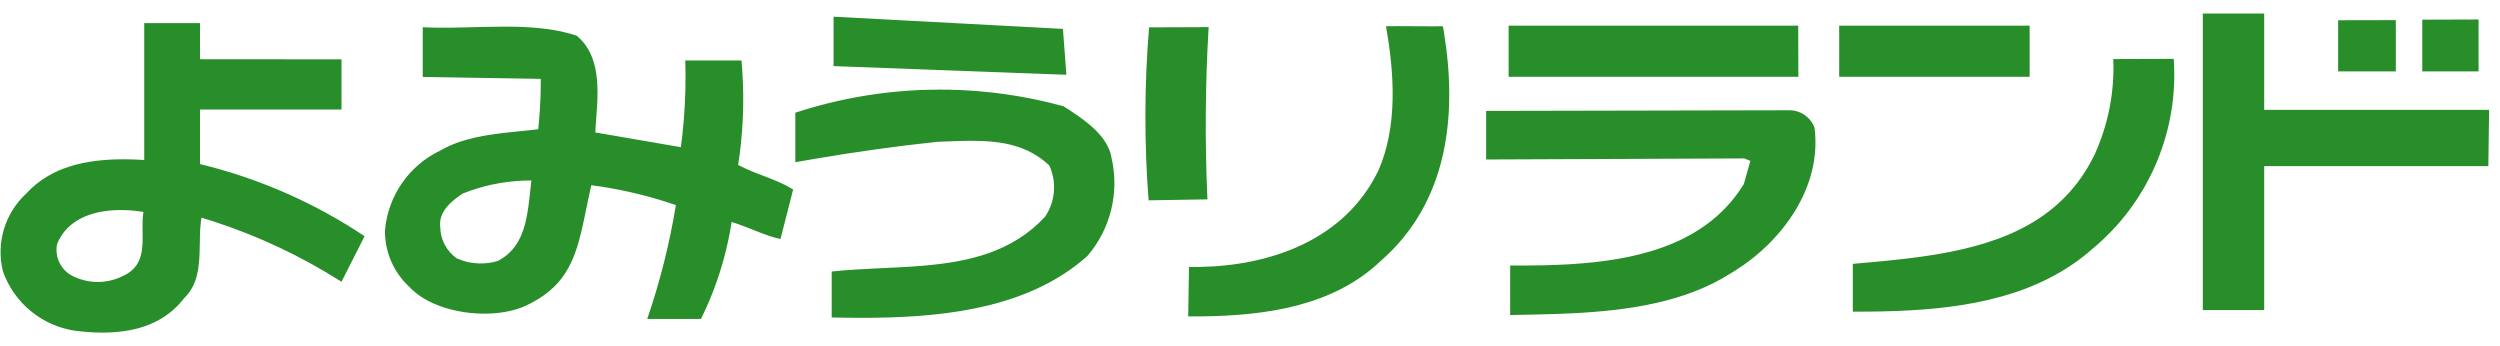 <?xml version="1.0" encoding="UTF-8"?>
<svg width="130px" height="18px" viewBox="0 0 130 18" version="1.1" xmlns="http://www.w3.org/2000/svg" xmlns:xlink="http://www.w3.org/1999/xlink">
    <title>よみうりランド</title>
    <g stroke="none" stroke-width="1" fill="none" fill-rule="evenodd">
        <g transform="translate(0, 0.705)" fill="#278E2A" fill-rule="nonzero">
            <path d="M10.4,0.499 L10.4,2.375 L17.759,2.381 L17.759,4.991 L10.4,4.991 L10.4,7.828 C13.26,8.519 15.985,9.678 18.465,11.256 L18.958,11.577 L17.758,13.947 C15.67,12.618 13.421,11.559 11.068,10.797 L10.477,10.613 L10.448,10.812 C10.422,11.014 10.409,11.221 10.401,11.431 L10.383,12.284 C10.361,13.211 10.273,14.127 9.577,14.799 C8.582,16.097 7.109,16.55 5.548,16.587 L5.313,16.59 C4.843,16.589 4.366,16.552 3.893,16.492 C2.172,16.234 0.734,15.047 0.153,13.407 C-0.214,11.937 0.251,10.383 1.367,9.357 C2.647,7.956 4.508,7.579 6.411,7.578 L6.684,7.581 L7.092,7.593 L7.092,7.593 L7.5,7.615 L7.5,0.499 L10.4,0.499 Z M38.604,3.044 C38.706,4.655 38.633,6.273 38.385,7.87 C38.654,8.016 38.929,8.137 39.205,8.249 L40.037,8.57 C40.313,8.678 40.586,8.792 40.852,8.927 L41.244,9.148 L40.586,11.722 C40.242,11.653 39.881,11.527 39.515,11.386 L38.778,11.095 C38.655,11.048 38.532,11.001 38.409,10.958 L38.045,10.838 L37.956,11.362 C37.698,12.755 37.269,14.111 36.679,15.398 L36.45,15.878 L33.656,15.878 C34.319,13.951 34.817,11.97 35.146,9.959 C33.896,9.529 32.612,9.21 31.306,9.006 L30.746,8.926 L30.572,9.735 L30.572,9.735 L30.364,10.74 L30.364,10.74 L30.259,11.211 C29.848,12.977 29.287,14.287 27.346,15.19 C26.835,15.425 26.208,15.56 25.544,15.595 L25.293,15.604 C23.782,15.628 22.136,15.151 21.263,14.19 C20.461,13.44 20.009,12.388 20.018,11.29 C20.167,9.482 21.27,7.89 22.911,7.116 C24.006,6.482 25.347,6.294 26.628,6.16 L27.657,6.054 C27.769,6.042 27.879,6.029 27.988,6.016 C28.056,5.363 28.098,4.708 28.114,4.052 L28.121,3.396 L21.982,3.296 L21.982,0.712 C22.295,0.727 22.612,0.734 22.931,0.735 L23.412,0.734 L23.896,0.726 L23.896,0.726 L25.353,0.691 C25.677,0.684 26,0.679 26.321,0.68 L26.801,0.686 C27.915,0.711 28.997,0.822 29.99,1.151 C30.989,1.974 31.109,3.308 31.064,4.501 L31.042,4.916 L31.042,4.916 L30.974,5.859 C30.97,5.916 30.967,5.972 30.965,6.026 L30.959,6.183 L35.405,6.948 L35.483,6.307 C35.602,5.237 35.656,4.162 35.647,3.086 L35.634,2.44 L38.557,2.44 L38.604,3.044 Z M48.811,3.955 L49.314,3.958 C51.33,3.994 53.343,4.282 55.307,4.822 L55.652,5.045 C56.54,5.627 57.577,6.39 57.791,7.443 L57.785,7.444 C58.226,9.263 57.766,11.182 56.548,12.603 C53.623,15.219 49.435,15.768 45.496,15.818 L44.737,15.822 C44.234,15.821 43.736,15.814 43.248,15.803 L43.248,13.414 C43.958,13.337 44.684,13.296 45.414,13.26 L46.794,13.193 L47.395,13.158 L47.395,13.158 L47.993,13.113 C50.375,12.912 52.64,12.407 54.348,10.56 C54.878,9.77 54.959,8.761 54.563,7.896 C53.446,6.85 52.1,6.628 50.623,6.618 L50.36,6.618 L49.828,6.629 L49.828,6.629 L48.737,6.67 L48.737,6.67 C46.539,6.901 44.541,7.188 42.425,7.545 L41.356,7.729 L41.356,5.156 C43.59,4.425 45.905,4.027 48.229,3.964 L48.811,3.955 Z M72.069,0.66 L72.692,0.655 L74.454,0.664 L74.454,0.664 L75.031,0.66 L75.084,0.966 C75.795,5.33 75.286,9.827 71.791,12.87 C69.348,15.192 65.9,15.707 62.49,15.746 L61.786,15.748 L61.786,15.748 L61.828,13.176 L62.107,13.178 L62.388,13.176 C66.04,13.112 69.918,11.791 71.669,8.176 C72.685,5.901 72.509,3.088 72.069,0.66 Z M93.055,5.029 C93.635,5.031 94.154,5.393 94.355,5.937 C94.75,8.985 92.722,11.81 90.194,13.389 L89.97,13.525 C87.623,15.009 84.704,15.435 81.809,15.584 L80.983,15.619 L80.983,15.619 L79.753,15.653 L79.753,15.653 L78.529,15.676 L78.529,13.103 L79.376,13.102 L79.376,13.102 L80.231,13.091 L80.231,13.091 L80.808,13.074 L80.808,13.074 L81.39,13.049 C81.487,13.044 81.584,13.038 81.682,13.032 L82.266,12.99 C85.58,12.717 88.877,11.806 90.682,8.862 L91.017,7.662 L90.704,7.533 L77.279,7.588 L77.279,5.062 L93.055,5.029 Z M113.035,2.355 C113.291,6.015 111.826,9.578 109.085,11.998 L108.824,12.221 C106.04,14.691 102.32,15.326 98.639,15.466 L97.879,15.488 C97.752,15.491 97.626,15.493 97.499,15.495 L96.732,15.501 L96.345,15.501 L96.345,13.017 L97.814,12.882 L97.814,12.882 L98.405,12.823 L98.405,12.823 L98.996,12.758 C99.095,12.747 99.193,12.735 99.291,12.723 L99.88,12.646 C99.978,12.633 100.076,12.619 100.173,12.604 L100.757,12.512 C104.146,11.939 107.266,10.727 108.913,7.347 C109.627,5.787 109.962,4.08 109.89,2.366 L113.035,2.355 Z M117.738,-3.90798505e-14 L117.738,5.007 L129.433,5.007 L129.394,7.935 L117.738,7.935 L117.738,15.42 L114.546,15.42 L114.546,-3.90798505e-14 L117.738,-3.90798505e-14 Z M6.315,10.217 L6.123,10.219 C4.776,10.253 3.481,10.716 2.967,11.986 C2.832,12.667 3.173,13.353 3.796,13.657 C4.544,14.026 5.412,14.055 6.179,13.742 L6.368,13.657 C7.286,13.258 7.411,12.503 7.419,11.724 L7.412,10.996 C7.412,10.758 7.421,10.527 7.459,10.314 C7.15,10.264 6.829,10.231 6.508,10.221 L6.315,10.217 Z M27.633,8.68 L27.226,8.687 C26.141,8.728 25.07,8.955 24.06,9.36 C23.444,9.77 22.793,10.313 22.893,11.108 C22.902,11.758 23.225,12.364 23.759,12.735 C24.125,12.896 24.515,12.983 24.909,12.994 L25.145,12.992 C25.302,12.985 25.459,12.965 25.615,12.933 L25.847,12.876 L25.847,12.88 L26.034,12.78 C27.035,12.194 27.327,11.12 27.475,10.047 L27.525,9.646 L27.525,9.646 L27.61,8.866 L27.61,8.866 L27.633,8.68 Z M62.85,0.706 C62.672,3.688 62.651,6.678 62.787,9.662 L59.727,9.712 C59.497,6.718 59.505,3.711 59.752,0.718 L62.85,0.706 Z M93.507,0.63 L93.515,3.287 L78.449,3.287 L78.449,0.63 L93.507,0.63 Z M105.541,0.63 L105.541,3.287 L95.638,3.287 L95.638,0.63 L105.541,0.63 Z M43.346,0.163 L55.273,0.797 L55.452,3.183 L43.346,2.732 L43.346,0.163 Z M124.583,0.342 L124.583,3.008 L121.583,3.008 L121.583,0.348 L124.583,0.342 Z M128.886,0.308 L128.886,3.007 L125.958,3.007 L125.958,0.318 L128.886,0.308 Z" id="Shape"></path>
        </g>
    </g>
</svg>